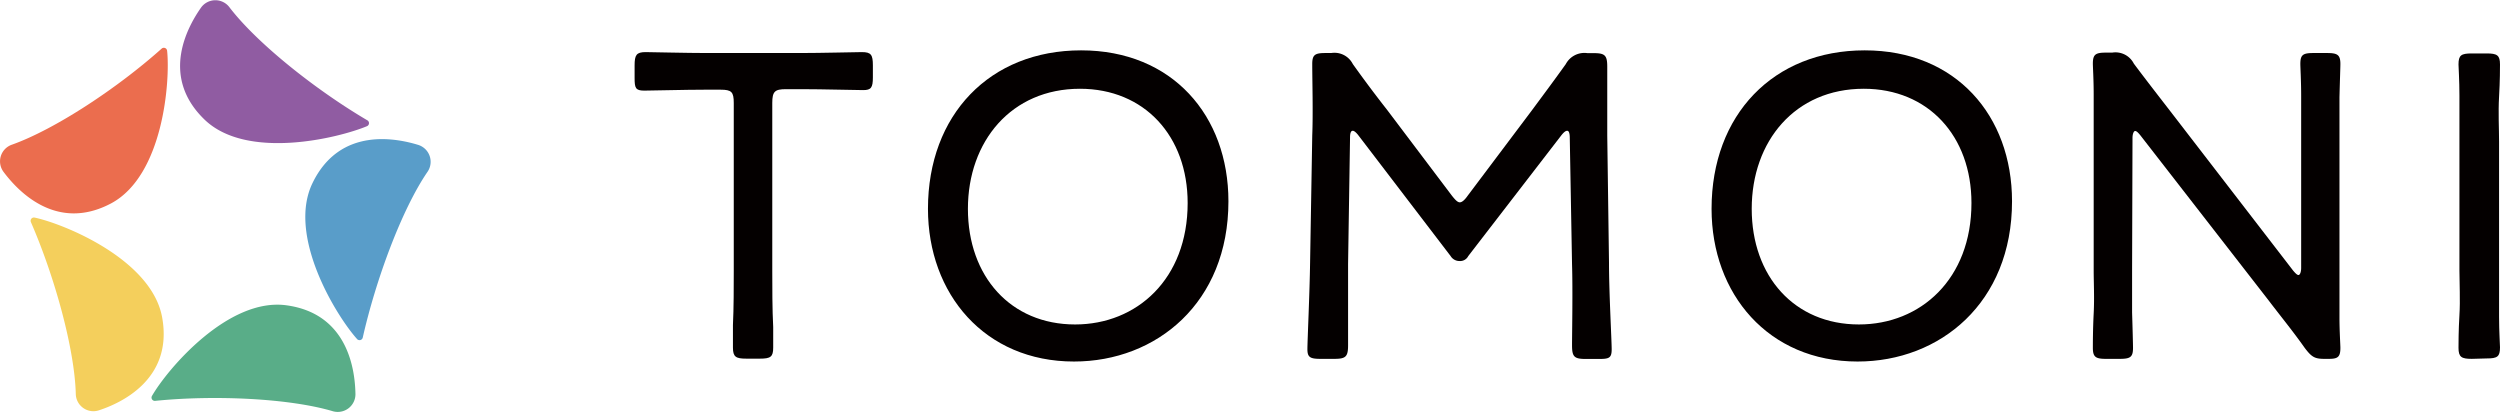 <svg xmlns="http://www.w3.org/2000/svg" viewBox="0 0 242.79 40"><defs><style>.cls-1{fill:#f4cf5c;}.cls-2{fill:#59ad88;}.cls-3{fill:#599dc9;}.cls-4{fill:#905ca2;}.cls-5{fill:#eb6d4e;}.cls-6{fill:#040000;}</style></defs><title>header_logo</title><g id="&#x30EC;&#x30A4;&#x30E4;&#x30FC;_2" data-name="&#x30EC;&#x30A4;&#x30E4;&#x30FC; 2"><g id="&#x30EC;&#x30A4;&#x30E4;&#x30FC;_1-2" data-name="&#x30EC;&#x30A4;&#x30E4;&#x30FC; 1"><path class="cls-1" d="M15.75,30.84c1.1,6.12-4.23,8.38-6.12,9a1.71,1.71,0,0,1-2.27-1.6C7.24,33.86,5.31,26.87,3,21.57a.32.32,0,0,1,.36-.44C6.29,21.76,14.75,25.23,15.75,30.84Z"></path><path class="cls-2" d="M27.82,29.65c6.16.84,6.66,6.61,6.7,8.61a1.72,1.72,0,0,1-2.22,1.67c-4.23-1.25-11.48-1.58-17.23-1a.32.32,0,0,1-.31-.48C16.26,35.84,22.17,28.87,27.82,29.65Z"></path><path class="cls-3" d="M30.35,17.78c2.71-5.6,8.35-4.29,10.26-3.71a1.72,1.72,0,0,1,.9,2.63c-2.49,3.64-5,10.43-6.28,16.08a.32.32,0,0,1-.55.15C32.67,30.69,27.86,22.91,30.35,17.78Z"></path><path class="cls-4" d="M19.88,11.63c-4.48-4.3-1.5-9.26-.35-10.9a1.71,1.71,0,0,1,2.77,0c2.69,3.5,8.36,8,13.35,10.94a.32.32,0,0,1,0,.58C32.88,13.41,24,15.58,19.88,11.63Z"></path><path class="cls-5" d="M10.83,19.73C5.35,22.67,1.55,18.3.35,16.7a1.71,1.71,0,0,1,.81-2.65c4.16-1.48,10.22-5.47,14.53-9.32a.32.32,0,0,1,.54.2C16.54,7.92,15.85,17,10.83,19.73Z"></path><path class="cls-6" d="M75,26.28c0,1.54,0,3.81.09,5.48,0,1,0,1.8,0,2,0,.9-.26,1.07-1.29,1.07H72.47c-1,0-1.29-.17-1.29-1.07,0-.22,0-1.07,0-2.19.08-1.63.08-3.81.08-5.31V10c0-1.07-.21-1.29-1.28-1.29H68.48c-2,0-5.05.09-5.91.09s-.94-.26-.94-1.24V6.35c0-1,.17-1.29,1.07-1.29.55,0,4,.09,6,.09h9c2,0,5.48-.09,6-.09.9,0,1.07.26,1.07,1.29V7.51c0,1-.17,1.24-.94,1.24s-4-.09-5.92-.09H76.33C75.25,8.66,75,8.88,75,10Z"></path><path class="cls-6" d="M119.3,19.55c0,9.86-7,15.56-15,15.56-8.66,0-14.18-6.56-14.18-14.83,0-9.13,6-15.39,14.87-15.39S119.3,11.24,119.3,19.55ZM94,20.28c0,6.56,4.15,11.23,10.41,11.23,6,0,10.93-4.42,10.93-11.79,0-6.51-4.2-11.1-10.46-11.1C98.22,8.62,94,13.72,94,20.28Z"></path><path class="cls-6" d="M130.92,25.64c0,2.35,0,6.3,0,7.88,0,1.12-.22,1.33-1.33,1.33h-1.37c-1,0-1.25-.17-1.25-.94s.22-5.49.26-8.36l.21-12.39c.09-2.27,0-5.31,0-6.94,0-.9.26-1.07,1.28-1.07h.56a2,2,0,0,1,2.1,1.07c1.07,1.5,2.19,3,3.3,4.41L141,19c.34.43.56.65.77.65s.47-.22.77-.65l6.22-8.27c1.11-1.5,2.23-3,3.3-4.5a2.05,2.05,0,0,1,2.1-1.07h.6c1.11,0,1.33.21,1.33,1.33s0,4.54,0,6.68l.17,12.35c0,2.91.26,7.54.26,8.4s-.26.94-1.25.94H154c-1.12,0-1.33-.21-1.33-1.33s.08-5.36,0-7.84l-.22-12.3c0-.43-.08-.69-.25-.69s-.35.17-.56.43l-9.05,11.74a.88.88,0,0,1-.85.48,1,1,0,0,1-.86-.48l-9-11.78q-.32-.39-.51-.39c-.17,0-.26.22-.26.65Z"></path><path class="cls-6" d="M195.4,19.55c0,9.86-7,15.56-15,15.56-8.66,0-14.18-6.56-14.18-14.83,0-9.13,6-15.39,14.87-15.39S195.4,11.24,195.4,19.55Zm-25.28.73c0,6.56,4.15,11.23,10.41,11.23,6,0,10.93-4.42,10.93-11.79,0-6.51-4.2-11.1-10.46-11.1C174.32,8.62,170.12,13.72,170.12,20.28Z"></path><path class="cls-6" d="M207.06,26.28c0,1.16,0,2.7,0,4.07.05,1.59.09,3.13.09,3.43,0,.9-.26,1.07-1.29,1.07h-1.33c-1,0-1.28-.17-1.28-1.07,0-.3,0-1.8.08-3.34s0-3,0-4.16V13.08c0-1.16,0-2.62,0-3.9,0-1.46-.08-2.66-.08-3,0-.9.26-1.07,1.28-1.07h.6a2,2,0,0,1,2.1,1.07c1.25,1.67,2.49,3.26,3.78,4.93L222.7,26.28c.22.26.39.43.52.43s.26-.26.26-.69V13.72c0-1.24,0-3,0-4.41s-.08-2.79-.08-3.09c0-.9.25-1.07,1.28-1.07H226c1,0,1.29.17,1.29,1.07,0,.3-.05,1.63-.09,3.22,0,1.41,0,3,0,4.28v13.2c0,1.2,0,2.66,0,3.95s.09,2.61.09,2.91c0,.9-.26,1.07-1.12,1.07h-.43c-.94,0-1.24-.17-1.92-1.07-1.12-1.59-2.28-3-3.52-4.63l-12.43-16c-.21-.26-.38-.43-.51-.43s-.26.26-.26.69Z"></path><path class="cls-6" d="M240.05,34.85c-1,0-1.29-.17-1.29-1.07,0-.3,0-1.72.09-3.17s0-3.13,0-4.33V13.72c0-1.28,0-3,0-4.46s-.09-2.74-.09-3c0-.9.26-1.07,1.29-1.07h1.45c1,0,1.29.17,1.29,1.07,0,.3,0,1.59-.09,3.13s0,3.13,0,4.37V26.28c0,1.24,0,3,0,4.46s.09,2.74.09,3c0,.9-.26,1.07-1.29,1.07Z"></path></g></g></svg>